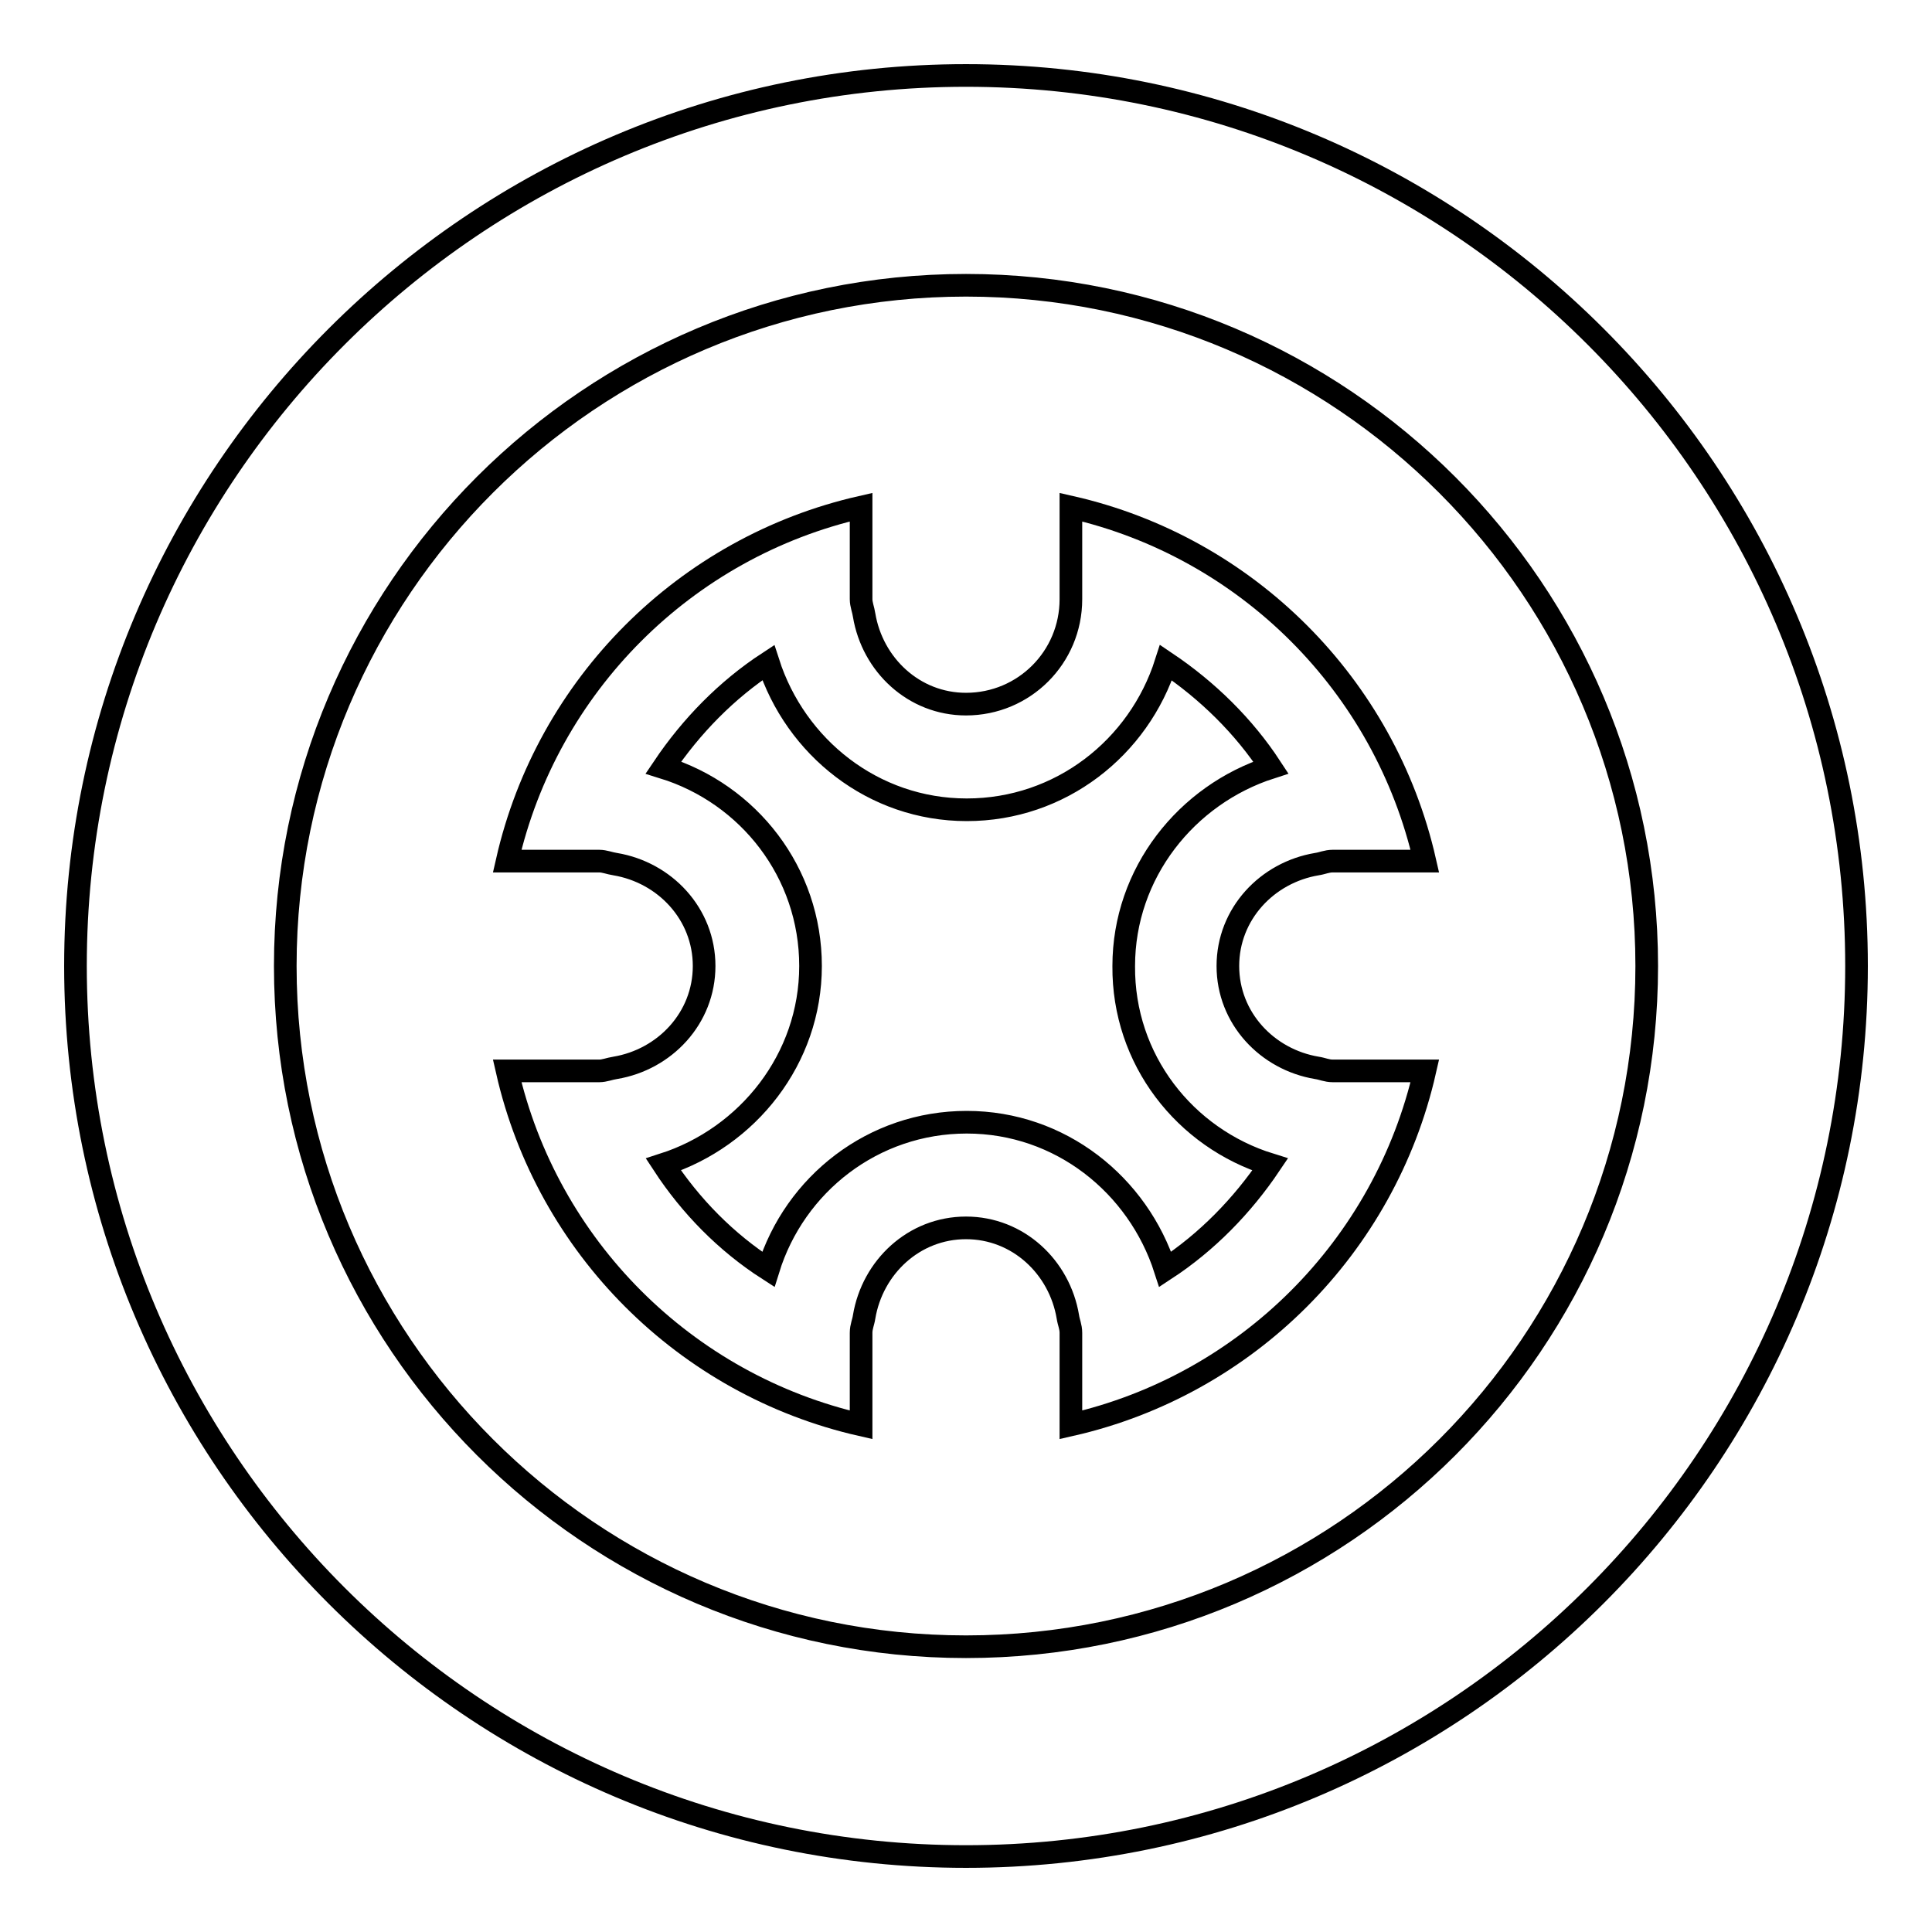 <?xml version="1.0" encoding="utf-8"?>
<!-- Svg Vector Icons : http://www.onlinewebfonts.com/icon -->
<!DOCTYPE svg PUBLIC "-//W3C//DTD SVG 1.1//EN" "http://www.w3.org/Graphics/SVG/1.1/DTD/svg11.dtd">
<svg version="1.1" xmlns="http://www.w3.org/2000/svg" xmlns:xlink="http://www.w3.org/1999/xlink" x="0px" y="0px" viewBox="0 0 256 256" enable-background="new 0 0 256 256" xml:space="preserve">
<g><g><g><path stroke-width="3" fill-opacity="0" stroke="#000000"  d="M128,10c-65,0-118,52.9-118,118c0,65.1,52.9,118,118,118c65.1,0,118-52.9,118-118C246,62.9,193.1,10,128,10z M128,218.2c-49.8,0-90.2-40.5-90.2-90.2c0-49.8,40.5-90.2,90.2-90.2c49.8,0,90.2,40.5,90.2,90.2C218.2,177.8,177.8,218.2,128,218.2z"/><path stroke-width="3" fill-opacity="0" stroke="#000000"  d="M174.5,114.5c0.7-0.1,1.3-0.4,2.1-0.4h12.2c-5.3-23.3-23.6-41.6-46.9-46.9v12.2c0,7.7-6.2,13.9-13.9,13.9c-6.9,0-12.4-5.2-13.5-11.8c-0.1-0.7-0.4-1.4-0.4-2.1V67.2c-23.3,5.3-41.6,23.6-46.9,46.9h12.2c0.7,0,1.4,0.3,2.1,0.4c6.6,1.1,11.8,6.6,11.8,13.5c0,6.9-5.2,12.4-11.8,13.5c-0.7,0.1-1.4,0.4-2.1,0.4H67.2c5.3,23.3,23.6,41.6,46.9,46.9v-12.2c0-0.8,0.3-1.4,0.4-2.1c1.1-6.6,6.6-11.8,13.5-11.8c6.9,0,12.4,5.2,13.5,11.8c0.1,0.7,0.4,1.3,0.4,2.1v12.2c23.3-5.3,41.6-23.6,46.9-46.9h-12.2c-0.8,0-1.4-0.3-2.1-0.4c-6.6-1.1-11.8-6.6-11.8-13.5C162.7,121.1,167.9,115.6,174.5,114.5L174.5,114.5z M168.3,154.3c-3.7,5.5-8.4,10.3-13.9,13.9c-3.6-11.2-13.9-19.5-26.3-19.5s-22.8,8.2-26.3,19.5c-5.6-3.6-10.3-8.4-13.9-13.9c11.2-3.6,19.5-14,19.5-26.3c0-12.4-8.2-22.8-19.5-26.3c3.7-5.5,8.4-10.3,13.9-13.9c3.6,11.2,13.9,19.5,26.3,19.5s22.8-8.2,26.4-19.5c5.5,3.7,10.3,8.4,13.9,13.9c-11.2,3.6-19.5,14-19.5,26.3C148.8,140.4,157,150.8,168.3,154.3L168.3,154.3z"/></g></g></g>
</svg>